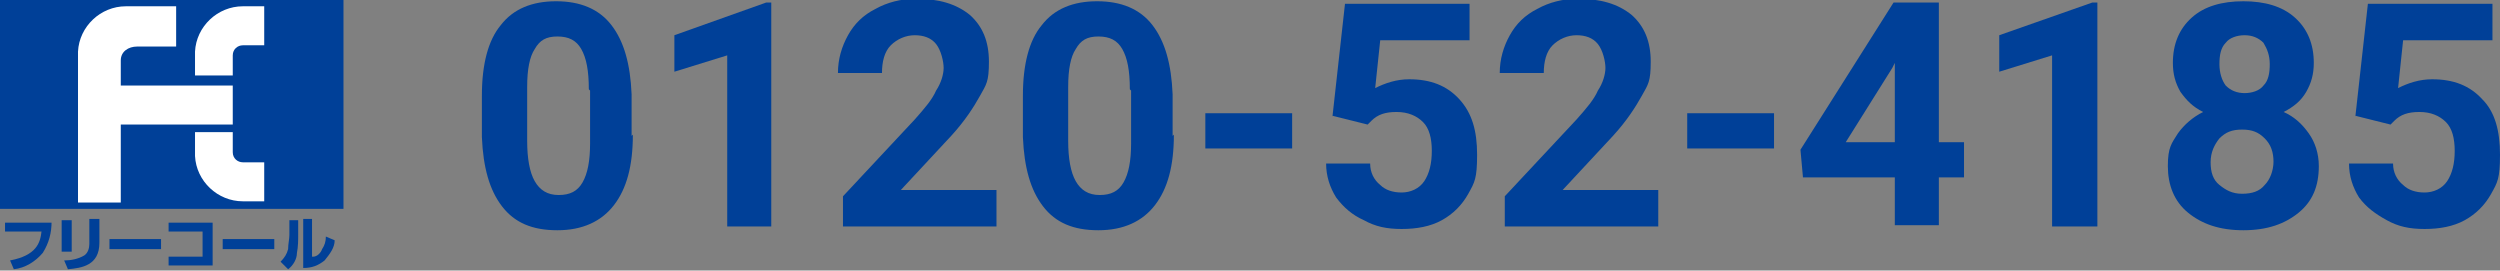 <?xml version="1.0" encoding="UTF-8"?>
<svg xmlns="http://www.w3.org/2000/svg" xmlns:xlink="http://www.w3.org/1999/xlink" version="1.1" viewBox="0 0 198.7 21.5">
  <rect x="0" y="0" width="198.7" height="21.5" fill="#808080" stroke="none"/>
  <defs>
    <style>
      .cls-1 {
        fill: none;
      }

      .cls-2 {
        isolation: isolate;
      }

      .cls-3 {
        fill: #fff;
      }

      .cls-4 {
        fill: #004098;
      }

      .cls-5 {
        clip-path: url(#clippath);
      }
    </style>
    <clipPath id="clippath">
      <rect class="cls-1" width="27.3" height="21.5"/>
    </clipPath>
  </defs>
  <!-- Generator: Adobe Illustrator 28.7.3, SVG Export Plug-In . SVG Version: 1.2.0 Build 164)  -->
  <g>
    <g id="_レイヤー_1" data-name="レイヤー_1">
      <g>
        <g id="_0120-52-4185" class="cls-2">
          <g class="cls-2">
            <path class="cls-4" d="M50.3,10.7c0,2.5-.5,4.3-1.5,5.6-1,1.3-2.5,2-4.5,2s-3.4-.6-4.4-1.9c-1-1.3-1.5-3.1-1.6-5.5v-3.3c0-2.5.5-4.4,1.5-5.6,1-1.3,2.5-1.9,4.4-1.9s3.4.6,4.4,1.9c1,1.3,1.5,3.1,1.6,5.5v3.3ZM46.8,7.1c0-1.5-.2-2.5-.6-3.2-.4-.7-1-1-1.9-1s-1.4.3-1.8,1c-.4.6-.6,1.6-.6,3v4.3c0,1.4.2,2.5.6,3.2.4.7,1,1.1,1.9,1.1s1.5-.3,1.9-1c.4-.7.6-1.7.6-3.1v-4.2Z"/>
            <path class="cls-4" d="M61.3,18h-3.5V4.4l-4.2,1.3v-2.9L60.9.2h.4v17.8Z"/>
            <path class="cls-4" d="M79.2,18h-12.2v-2.4l5.7-6.1c.8-.9,1.4-1.6,1.7-2.3.4-.6.6-1.3.6-1.8s-.2-1.4-.6-1.9c-.4-.5-1-.7-1.7-.7s-1.4.3-1.9.8c-.5.5-.7,1.3-.7,2.2h-3.5c0-1.1.3-2.1.8-3,.5-.9,1.2-1.6,2.2-2.1.9-.5,2-.8,3.2-.8,1.8,0,3.2.4,4.3,1.3,1,.9,1.5,2.1,1.5,3.7s-.2,1.8-.7,2.7c-.5.9-1.2,2-2.3,3.2l-4,4.3h7.6v2.8Z"/>
            <path class="cls-4" d="M93.3,10.7c0,2.5-.5,4.3-1.5,5.6-1,1.3-2.5,2-4.5,2s-3.4-.6-4.4-1.9c-1-1.3-1.5-3.1-1.6-5.5v-3.3c0-2.5.5-4.4,1.5-5.6,1-1.3,2.5-1.9,4.4-1.9s3.4.6,4.4,1.9c1,1.3,1.5,3.1,1.6,5.5v3.3ZM89.8,7.1c0-1.5-.2-2.5-.6-3.2-.4-.7-1-1-1.9-1s-1.4.3-1.8,1c-.4.6-.6,1.6-.6,3v4.3c0,1.4.2,2.5.6,3.2.4.7,1,1.1,1.9,1.1s1.5-.3,1.9-1c.4-.7.6-1.7.6-3.1v-4.2Z"/>
            <path class="cls-4" d="M102.7,11.8h-6.9v-2.8h6.9v2.8Z"/>
            <path class="cls-4" d="M105.9,9.3l1-9h9.9v2.9h-7.1l-.4,3.8c.8-.4,1.7-.7,2.7-.7,1.7,0,3,.5,4,1.6s1.4,2.5,1.4,4.4-.2,2.2-.7,3.1-1.2,1.6-2.1,2.1c-.9.5-2,.7-3.2.7s-2.1-.2-3-.7c-.9-.4-1.6-1-2.2-1.8-.5-.8-.8-1.7-.8-2.7h3.5c0,.7.3,1.3.8,1.7.4.4,1,.6,1.7.6s1.4-.3,1.8-.9c.4-.6.6-1.4.6-2.4s-.2-1.8-.7-2.3-1.2-.8-2.1-.8-1.5.2-2,.7l-.3.3-2.8-.7Z"/>
            <path class="cls-4" d="M131.8,18h-12.2v-2.4l5.7-6.1c.8-.9,1.4-1.6,1.7-2.3.4-.6.6-1.3.6-1.8s-.2-1.4-.6-1.9c-.4-.5-1-.7-1.7-.7s-1.4.3-1.9.8c-.5.5-.7,1.3-.7,2.2h-3.5c0-1.1.3-2.1.8-3,.5-.9,1.2-1.6,2.2-2.1.9-.5,2-.8,3.2-.8,1.8,0,3.2.4,4.3,1.3,1,.9,1.5,2.1,1.5,3.7s-.2,1.8-.7,2.7c-.5.9-1.2,2-2.3,3.2l-4,4.3h7.6v2.8Z"/>
            <path class="cls-4" d="M141,11.8h-6.9v-2.8h6.9v2.8Z"/>
            <path class="cls-4" d="M154.1,11.3h2v2.8h-2v3.8h-3.5v-3.8h-7.3l-.2-2.2L150.5.2h3.6v11.1ZM146.7,11.3h3.9v-6.3l-.2.4-3.7,5.9Z"/>
            <path class="cls-4" d="M166.6,18h-3.5V4.4l-4.2,1.3v-2.9l7.4-2.6h.4v17.8Z"/>
            <path class="cls-4" d="M183.9,5c0,.9-.2,1.6-.6,2.3-.4.7-1,1.2-1.8,1.6.9.4,1.5,1,2,1.7.5.7.8,1.6.8,2.6,0,1.6-.5,2.8-1.6,3.7-1.1.9-2.5,1.4-4.4,1.4s-3.3-.5-4.4-1.4c-1.1-.9-1.6-2.2-1.6-3.7s.3-1.8.8-2.6c.5-.7,1.2-1.3,2-1.7-.8-.4-1.3-.9-1.8-1.6-.4-.7-.6-1.4-.6-2.3,0-1.5.5-2.7,1.5-3.6,1-.9,2.4-1.3,4.1-1.3s3.1.4,4.1,1.3c1,.9,1.5,2.1,1.5,3.6ZM180.7,12.9c0-.8-.2-1.4-.7-1.9s-1-.7-1.8-.7-1.3.2-1.8.7c-.4.5-.7,1.1-.7,1.9s.2,1.4.7,1.8,1,.7,1.8.7,1.4-.2,1.8-.7c.4-.4.7-1.1.7-1.9ZM180.4,5.1c0-.7-.2-1.2-.5-1.7-.4-.4-.9-.6-1.5-.6s-1.2.2-1.5.6c-.4.4-.5,1-.5,1.7s.2,1.3.5,1.7c.4.4.9.6,1.5.6s1.2-.2,1.5-.6c.4-.4.5-1,.5-1.7Z"/>
            <path class="cls-4" d="M187.2,9.3l1-9h9.9v2.9h-7.1l-.4,3.8c.8-.4,1.7-.7,2.7-.7,1.7,0,3,.5,4,1.6,1,1,1.4,2.5,1.4,4.4s-.2,2.2-.7,3.1-1.2,1.6-2.1,2.1c-.9.5-2,.7-3.2.7s-2.1-.2-3-.7-1.6-1-2.2-1.8c-.5-.8-.8-1.7-.8-2.7h3.5c0,.7.3,1.3.8,1.7.4.4,1,.6,1.7.6s1.4-.3,1.8-.9c.4-.6.6-1.4.6-2.4s-.2-1.8-.7-2.3c-.5-.5-1.2-.8-2.1-.8s-1.5.2-2,.7l-.3.3-2.8-.7Z"/>
          </g>
        </g>
        <g id="_グループ_24370" data-name="グループ_24370">
          <path id="_パス_89718" data-name="パス_89718" class="cls-4" d="M0,0h27.3v16.6H0V0Z"/>
          <g id="_グループ_24369" data-name="グループ_24369">
            <g class="cls-5">
              <g id="_グループ_24368" data-name="グループ_24368">
                <path id="_パス_89711" data-name="パス_89711" class="cls-3" d="M14,3.5V.5h-4c-2,0-3.7,1.6-3.8,3.6,0,0,0,.1,0,.2v11.8h3.4v-6.2h8.9v-3.1h-8.9v-2c0-.7.6-1.1,1.3-1.1h3.1Z"/>
                <path id="_パス_89712" data-name="パス_89712" class="cls-3" d="M18.5,6v-1.6c0-.5.4-.8.8-.8,0,0,0,0,0,0h1.7V.5h-1.7c-2,0-3.7,1.6-3.8,3.6,0,0,0,.1,0,.2v1.7h2.9Z"/>
                <path id="_パス_89713" data-name="パス_89713" class="cls-3" d="M18.5,10.5v1.6c0,.5.4.8.8.8,0,0,0,0,0,0h1.7v3.1h-1.7c-2,0-3.7-1.6-3.8-3.6,0,0,0-.1,0-.2v-1.7h2.9Z"/>
                <path id="_パス_89714" data-name="パス_89714" class="cls-4" d="M4.1,17.6c0,.9-.2,1.7-.7,2.5-.6.7-1.4,1.2-2.3,1.3l-.3-.7c2.1-.4,2.4-1.4,2.5-2.3H.4v-.7h3.7Z"/>
                <path id="_パス_89715" data-name="パス_89715" class="cls-4" d="M5.7,20h-.8v-2.5h.8v2.5ZM7.9,19.3c0,1.8-1.4,2-2.5,2.1l-.3-.7c.5,0,1.1-.1,1.6-.4.3-.2.4-.6.4-.9v-2h.8v1.9Z"/>
                <rect id="_長方形_20019" data-name="長方形_20019" class="cls-4" x="8.7" y="19" width="4.1" height=".8"/>
                <path id="_パス_89716" data-name="パス_89716" class="cls-4" d="M16.9,17.7v3.4h-3.5v-.7h2.7v-2h-2.7v-.7h3.4Z"/>
                <rect id="_長方形_20020" data-name="長方形_20020" class="cls-4" x="17.7" y="19" width="4.1" height=".8"/>
                <path id="_パス_89717" data-name="パス_89717" class="cls-4" d="M23.7,18.6c0,.5,0,1-.1,1.5,0,.5-.3,1-.7,1.3l-.6-.6c.3-.3.5-.6.6-1,0-.4.1-.8.1-1.1v-1.2h.7v1.1ZM24.9,20.4c.3,0,.6-.3.7-.6.2-.3.3-.6.3-1l.7.3c0,.6-.4,1.1-.8,1.6-.5.4-1,.6-1.7.6v-3.9h.7v3Z"/>
              </g>
            </g>
          </g>
        </g>
      </g>
    </g>
  </g>
</svg>